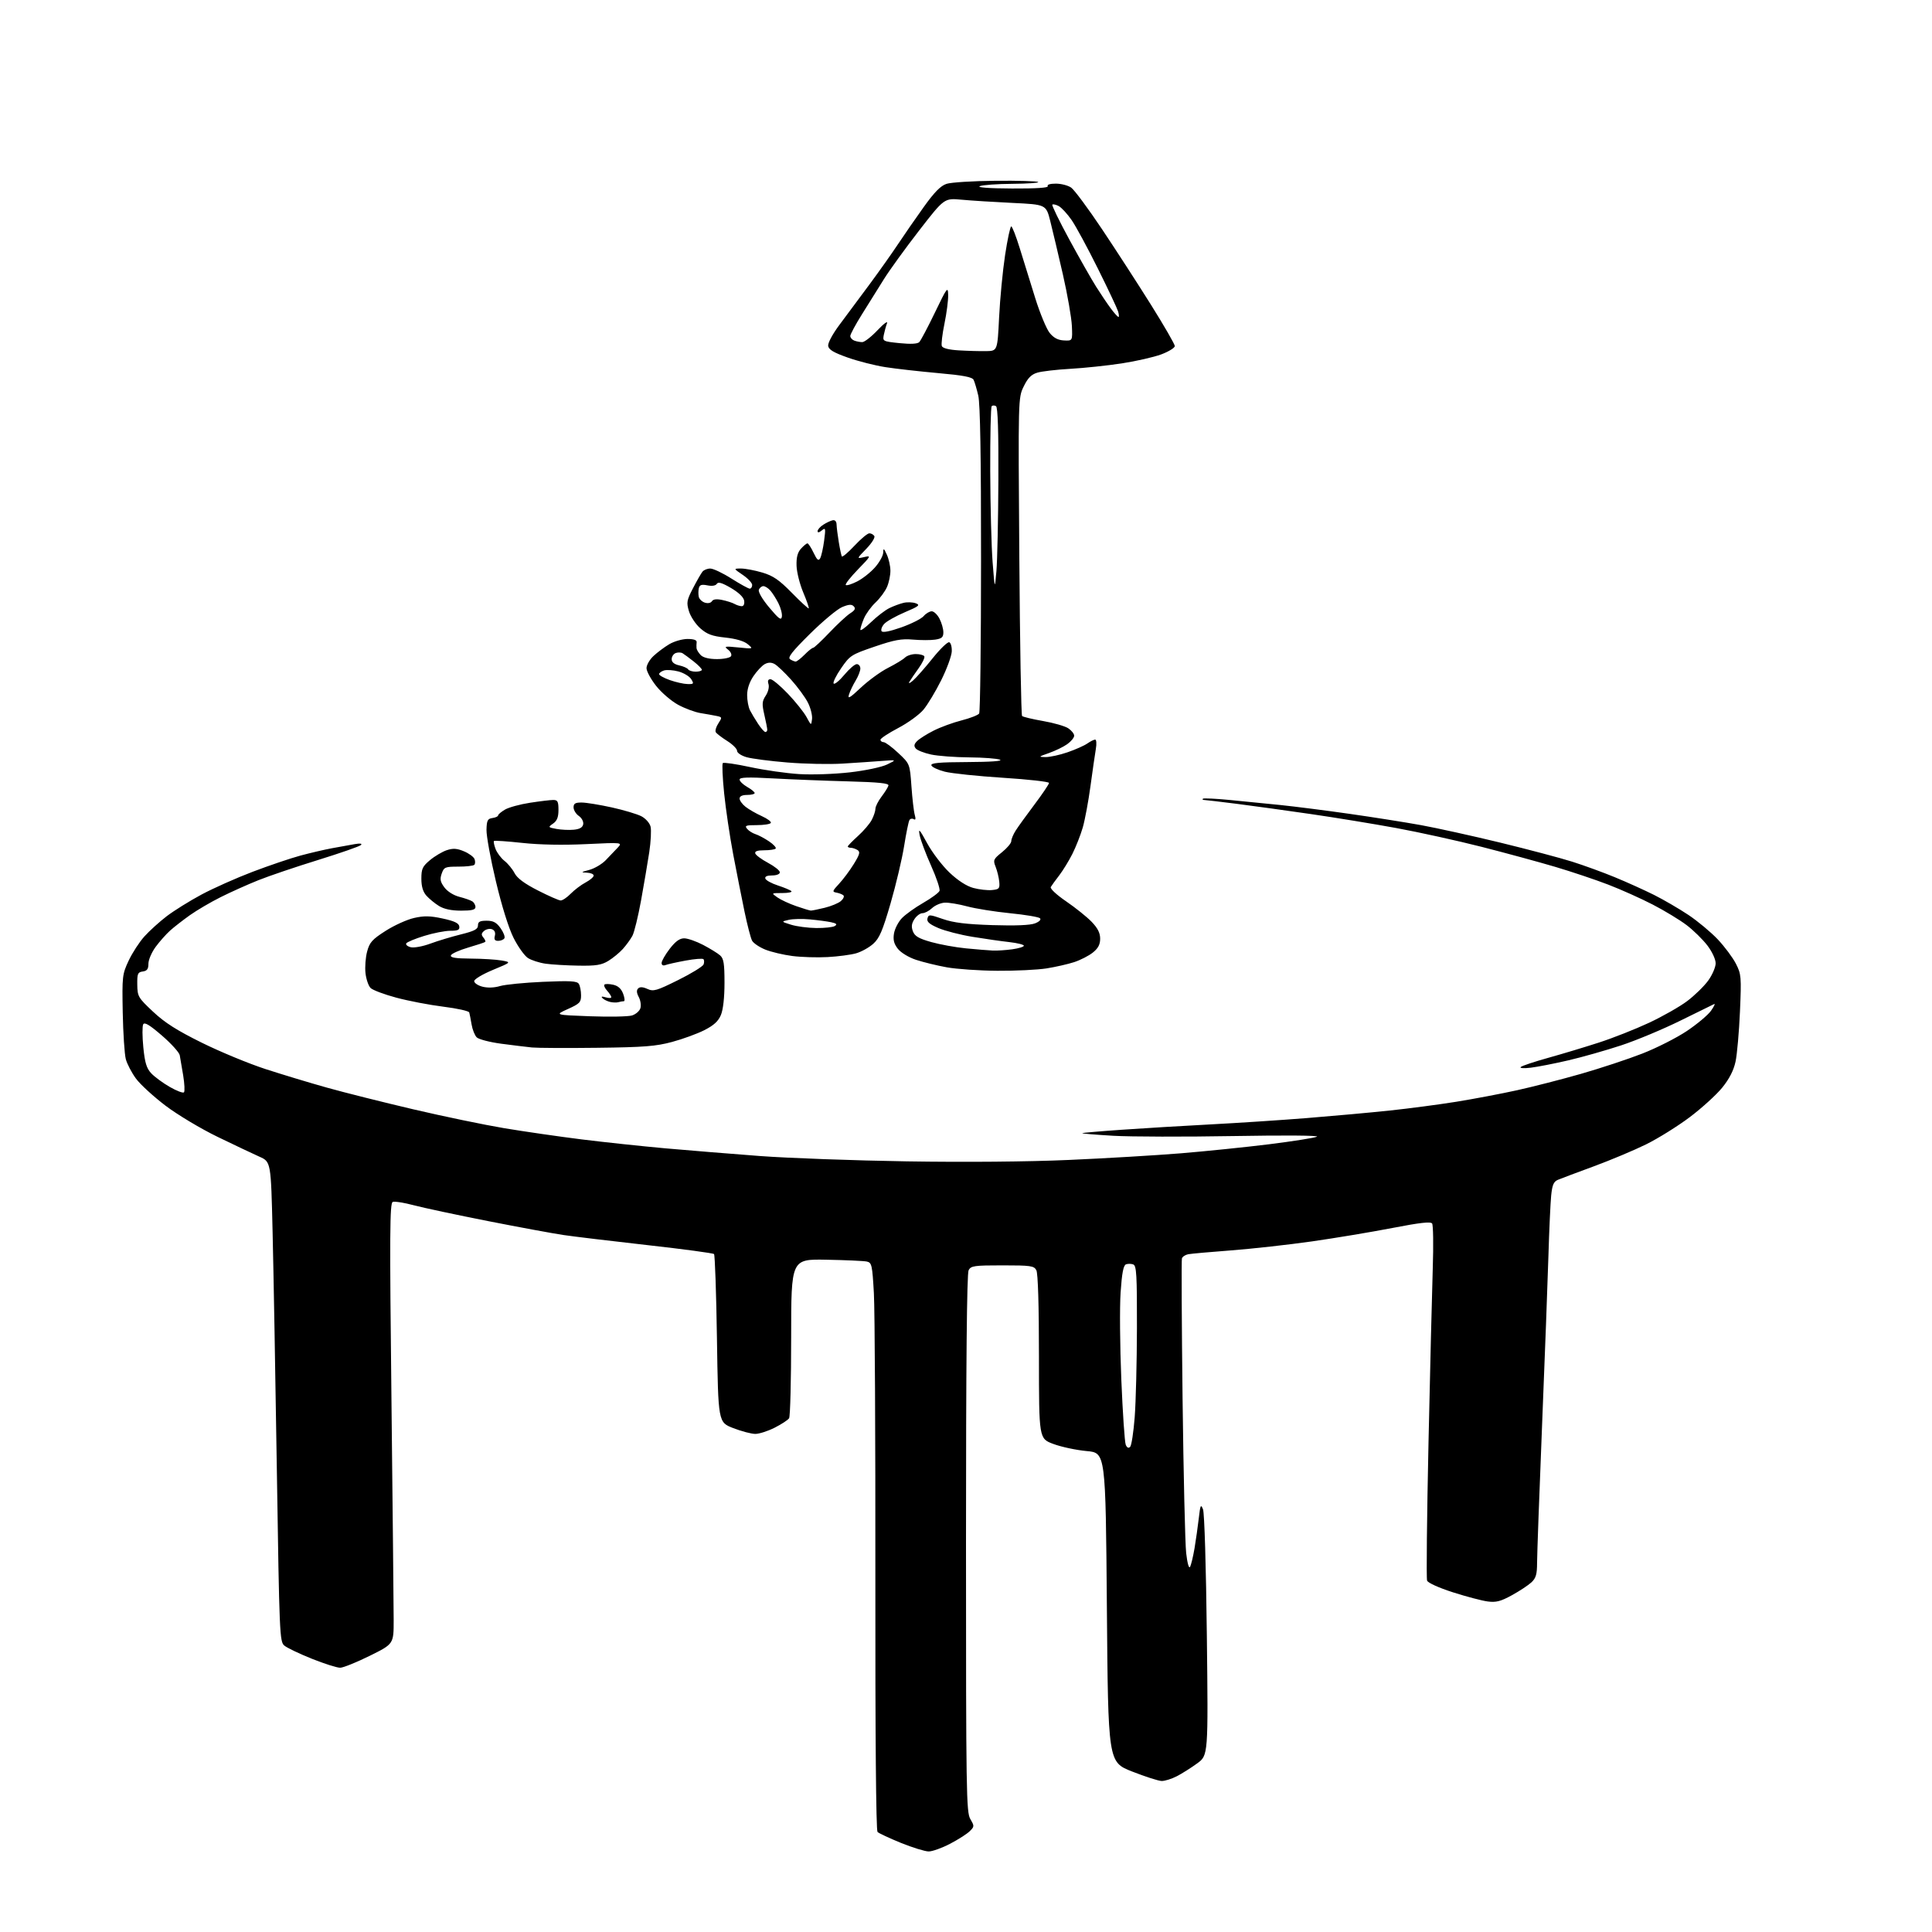 <?xml version="1.0" encoding="UTF-8" standalone="no"?>
<svg 
  version="1.1" 
  xmlns="http://www.w3.org/2000/svg" 
  xmlns:xlink="http://www.w3.org/1999/xlink" 
  xmlns:svg="http://www.w3.org/2000/svg"
  xmlns:rdf="http://www.w3.org/1999/02/22-rdf-syntax-ns#"
  xmlns:cc="http://creativecommons.org/ns#"
  xmlns:dc="http://purl.org/dc/elements/1.1/"
  viewBox="0 0 768 768"
  width="768"
  height="768"
>
<style>svg {background-color: white; }</style>"
<path stroke="none" fill="black" fill-rule="evenodd" d="M369.15,735.98C367.69,735.97 362.74,734.44 358.14,732.58C353.55,730.71 349.36,728.76 348.83,728.23C348.23,727.63 347.91,689.73 347.97,626.69C348.02,571.37 347.76,520.68 347.38,514.04C346.75,502.87 346.54,501.93 344.60,501.49C343.44,501.23 336.20,500.90 328.50,500.76C314.50,500.50 314.50,500.50 314.50,531.50C314.50,548.55 314.13,563.07 313.68,563.77C313.23,564.47 310.66,566.15 307.96,567.52C305.27,568.88 301.80,570.00 300.25,570.00C298.70,570.00 294.74,568.96 291.46,567.69C285.50,565.38 285.50,565.38 285.00,532.27C284.73,514.06 284.20,498.87 283.84,498.51C283.48,498.14 271.55,496.54 257.34,494.95C243.13,493.35 228.12,491.55 224.00,490.94C219.88,490.33 206.38,487.84 194.00,485.40C181.62,482.96 168.35,480.13 164.50,479.11C160.66,478.09 156.88,477.49 156.12,477.78C154.94,478.24 154.86,490.12 155.61,556.41C156.09,599.36 156.48,638.77 156.49,644.00C156.50,653.50 156.50,653.50 147.00,658.20C141.78,660.78 136.49,662.92 135.26,662.95C134.02,662.98 128.94,661.37 123.97,659.38C119.00,657.39 114.06,655.03 113.01,654.13C111.17,652.57 111.05,649.62 110.06,585.00C109.49,547.88 108.73,504.97 108.36,489.66C107.70,461.83 107.70,461.83 103.10,459.79C100.57,458.66 93.10,455.12 86.50,451.92C79.87,448.71 70.62,443.17 65.83,439.55C61.07,435.94 55.77,431.09 54.06,428.77C52.35,426.44 50.53,422.96 50.01,421.02C49.50,419.08 48.95,410.75 48.79,402.50C48.52,388.09 48.61,387.28 51.14,381.88C52.59,378.79 55.41,374.45 57.41,372.24C59.41,370.02 63.40,366.41 66.27,364.21C69.15,362.02 75.35,358.15 80.05,355.63C84.75,353.10 93.94,349.01 100.47,346.53C107.00,344.05 115.53,341.16 119.42,340.11C123.32,339.06 128.97,337.74 132.00,337.18C135.03,336.62 139.06,335.89 140.97,335.56C143.19,335.18 144.09,335.31 143.47,335.92C142.94,336.45 135.30,339.11 126.50,341.84C117.70,344.56 107.00,348.18 102.73,349.89C98.45,351.60 91.70,354.63 87.73,356.62C83.75,358.61 78.25,361.84 75.50,363.79C72.75,365.75 69.20,368.50 67.62,369.92C66.04,371.34 63.45,374.26 61.87,376.40C60.29,378.55 59.00,381.55 59.00,383.08C59.00,385.20 58.47,385.94 56.75,386.18C54.75,386.46 54.51,387.05 54.57,391.42C54.64,396.12 54.92,396.60 60.84,402.16C65.51,406.55 70.30,409.59 80.27,414.52C87.55,418.12 98.90,422.81 105.50,424.96C112.10,427.10 123.12,430.44 130.00,432.36C136.88,434.29 152.31,438.16 164.29,440.97C176.28,443.78 192.58,447.16 200.53,448.49C208.47,449.81 222.29,451.81 231.23,452.93C240.18,454.04 255.15,455.64 264.50,456.48C273.85,457.31 290.73,458.68 302.00,459.53C313.27,460.37 339.60,461.33 360.50,461.66C383.93,462.03 408.66,461.82 425.00,461.09C439.57,460.45 459.60,459.26 469.50,458.45C479.40,457.63 495.15,456.02 504.50,454.86C513.85,453.69 522.40,452.35 523.50,451.86C524.66,451.35 510.78,451.24 490.40,451.60C471.09,451.94 449.59,451.89 442.60,451.49C435.62,451.08 430.04,450.62 430.21,450.46C430.37,450.30 437.48,449.68 446.00,449.09C454.52,448.49 470.27,447.54 481.00,446.98C491.73,446.42 509.05,445.28 519.50,444.45C529.95,443.61 544.80,442.27 552.50,441.45C560.20,440.63 572.12,439.06 579.00,437.95C585.88,436.84 596.67,434.79 603.00,433.40C609.33,432.01 620.80,429.06 628.50,426.86C636.20,424.65 647.14,421.04 652.82,418.82C658.50,416.61 666.47,412.57 670.54,409.85C674.61,407.12 678.93,403.51 680.14,401.81C681.34,400.11 681.92,398.90 681.42,399.12C680.91,399.34 674.88,402.31 668.00,405.71C661.12,409.11 650.55,413.53 644.50,415.53C638.45,417.52 629.00,420.21 623.50,421.49C618.00,422.77 611.27,424.09 608.54,424.42C605.69,424.76 603.99,424.65 604.54,424.14C605.07,423.66 610.00,422.02 615.50,420.49C621.00,418.96 630.02,416.24 635.55,414.45C641.07,412.67 650.04,409.13 655.48,406.59C660.91,404.05 667.77,400.15 670.72,397.92C673.66,395.70 677.41,392.04 679.04,389.79C680.67,387.54 682.00,384.45 682.00,382.93C682.00,381.33 680.60,378.32 678.71,375.84C676.89,373.46 673.18,369.82 670.46,367.75C667.73,365.68 661.67,362.00 657.00,359.59C652.33,357.17 644.36,353.60 639.31,351.66C634.25,349.71 624.80,346.54 618.31,344.61C611.81,342.68 598.62,339.10 589.00,336.64C579.38,334.19 564.08,330.82 555.00,329.15C545.92,327.49 530.62,324.98 521.00,323.59C511.38,322.19 498.12,320.36 491.54,319.52C484.96,318.69 479.15,318.00 478.62,318.00C478.10,318.00 477.89,317.78 478.16,317.51C478.43,317.24 483.12,317.45 488.58,317.98C494.03,318.50 503.23,319.42 509.00,320.01C514.77,320.61 527.15,322.18 536.50,323.52C545.85,324.85 558.61,326.87 564.86,328.00C571.10,329.14 585.28,332.26 596.36,334.95C607.44,337.65 620.33,341.06 625.00,342.54C629.67,344.02 637.33,346.81 642.00,348.74C646.67,350.66 653.65,353.82 657.50,355.74C661.35,357.67 667.51,361.26 671.20,363.72C674.88,366.18 680.12,370.55 682.84,373.42C685.56,376.30 688.79,380.64 690.04,383.07C692.18,387.26 692.26,388.24 691.66,402.14C691.31,410.20 690.52,419.13 689.91,421.99C689.15,425.51 687.46,428.83 684.62,432.34C682.32,435.18 676.52,440.45 671.74,444.06C666.96,447.66 659.15,452.53 654.39,454.88C649.64,457.23 640.29,461.15 633.62,463.61C626.96,466.06 620.52,468.48 619.33,468.98C617.61,469.70 617.05,470.98 616.62,475.19C616.33,478.11 615.83,488.82 615.53,499.00C615.23,509.18 614.09,539.55 613.00,566.50C611.91,593.45 611.02,618.07 611.01,621.21C611.00,625.84 610.57,627.32 608.75,629.02C607.51,630.17 604.02,632.47 601.00,634.13C596.55,636.57 594.71,637.05 591.38,636.61C589.11,636.31 582.89,634.68 577.57,632.97C571.96,631.17 567.64,629.22 567.29,628.32C566.96,627.46 567.22,602.85 567.85,573.63C568.49,544.41 569.25,513.08 569.55,504.00C569.85,494.93 569.73,486.99 569.29,486.36C568.72,485.54 564.42,486.02 553.50,488.14C545.25,489.74 530.85,492.14 521.50,493.48C512.15,494.81 497.75,496.41 489.50,497.04C481.25,497.66 473.54,498.35 472.36,498.57C471.18,498.80 470.05,499.55 469.83,500.24C469.62,500.93 469.74,526.02 470.09,556.00C470.45,585.98 471.10,613.59 471.52,617.36C471.98,621.38 472.61,623.66 473.06,622.86C473.48,622.11 474.28,618.80 474.84,615.50C475.39,612.20 476.16,606.80 476.54,603.50C477.15,598.21 477.35,597.80 478.22,600.00C478.78,601.44 479.43,622.74 479.74,650.14C480.29,697.78 480.29,697.78 475.89,700.98C473.48,702.74 469.83,705.04 467.79,706.09C465.75,707.14 463.05,707.99 461.79,707.97C460.53,707.95 455.23,706.25 450.00,704.19C440.50,700.44 440.50,700.44 440.00,638.97C439.50,577.50 439.50,577.50 431.96,576.82C427.82,576.44 421.86,575.17 418.71,573.99C413.00,571.86 413.00,571.86 413.00,539.36C413.00,518.88 412.62,506.15 411.96,504.93C411.03,503.18 409.77,503.00 398.50,503.00C387.23,503.00 385.97,503.18 385.04,504.93C384.34,506.23 384.00,541.92 384.00,613.53C384.00,712.56 384.12,720.40 385.72,723.10C387.36,725.89 387.35,726.09 385.47,727.95C384.39,729.01 380.87,731.26 377.65,732.94C374.43,734.62 370.61,735.99 369.15,735.98zM449.25,575.15C449.79,574.61 450.60,569.30 451.06,563.34C451.52,557.38 451.92,541.41 451.95,527.86C451.99,506.84 451.78,503.13 450.50,502.64C449.68,502.32 448.37,502.31 447.59,502.60C446.57,503.00 445.98,506.06 445.46,513.73C445.06,519.55 445.19,535.16 445.74,548.41C446.29,561.66 447.08,573.32 447.50,574.32C448.00,575.51 448.61,575.79 449.25,575.15zM73.13,434.22C73.50,433.82 73.36,430.80 72.82,427.50C72.27,424.20 71.66,420.59 71.45,419.47C71.24,418.36 68.06,414.83 64.37,411.65C59.49,407.43 57.46,406.21 56.93,407.18C56.53,407.90 56.55,412.01 56.97,416.30C57.58,422.46 58.24,424.64 60.12,426.66C61.43,428.06 64.74,430.50 67.48,432.07C70.22,433.65 72.76,434.61 73.13,434.22zM237.50,416.51C225.40,416.66 213.70,416.60 211.50,416.39C209.30,416.17 203.77,415.49 199.21,414.89C194.65,414.28 190.29,413.14 189.50,412.36C188.72,411.58 187.80,409.26 187.46,407.22C187.12,405.17 186.70,403.03 186.53,402.46C186.36,401.89 181.75,400.86 176.28,400.18C170.80,399.50 162.39,397.89 157.58,396.60C152.78,395.32 148.15,393.58 147.31,392.74C146.47,391.90 145.56,389.24 145.29,386.84C145.02,384.44 145.31,380.57 145.94,378.24C146.91,374.60 147.96,373.43 153.29,370.03C156.70,367.85 161.79,365.54 164.59,364.91C168.60,364.00 171.00,364.04 175.99,365.13C180.61,366.13 182.38,366.97 182.57,368.25C182.77,369.65 182.07,370.00 179.02,370.00C176.92,370.00 172.26,370.91 168.65,372.03C165.04,373.14 161.82,374.48 161.50,375.00C161.18,375.52 161.97,376.21 163.26,376.53C164.57,376.86 168.02,376.23 171.05,375.11C174.05,374.00 179.54,372.35 183.25,371.43C188.59,370.10 190.00,369.37 190.00,367.88C190.00,366.41 190.74,366.00 193.43,366.00C196.10,366.00 197.34,366.66 199.00,368.99C200.17,370.64 200.85,372.44 200.50,372.99C200.16,373.55 199.05,374.00 198.03,374.00C196.68,374.00 196.33,373.47 196.71,372.01C197.04,370.75 196.64,369.80 195.60,369.40C194.71,369.06 193.30,369.34 192.47,370.02C191.32,370.98 191.24,371.59 192.13,372.66C192.77,373.42 193.11,374.22 192.89,374.42C192.68,374.63 189.61,375.65 186.07,376.68C182.54,377.72 179.46,379.11 179.24,379.78C178.94,380.67 181.09,381.02 187.17,381.06C191.75,381.09 197.25,381.43 199.40,381.81C203.30,382.50 203.30,382.50 195.90,385.57C191.81,387.27 188.50,389.25 188.50,390.01C188.50,390.76 189.98,391.76 191.78,392.22C193.82,392.75 196.48,392.66 198.78,391.97C200.83,391.37 208.51,390.61 215.85,390.29C226.66,389.82 229.37,389.97 230.09,391.10C230.57,391.87 230.98,393.90 230.98,395.62C231.00,398.41 230.46,398.98 225.75,401.10C220.50,403.46 220.50,403.46 234.50,403.98C242.20,404.27 249.72,404.12 251.21,403.67C252.70,403.21 254.21,401.92 254.56,400.80C254.92,399.68 254.63,397.68 253.93,396.36C253.05,394.72 252.96,393.64 253.67,392.93C254.37,392.23 255.54,392.29 257.36,393.12C259.76,394.21 260.98,393.86 269.57,389.59C274.82,386.99 279.37,384.19 279.68,383.38C279.99,382.58 279.96,381.63 279.62,381.28C279.27,380.94 276.08,381.19 272.53,381.85C268.97,382.50 265.38,383.30 264.53,383.63C263.60,383.98 263.00,383.66 263.00,382.79C263.00,382.00 264.45,379.48 266.21,377.18C268.50,374.21 270.16,373.00 271.97,373.00C273.37,373.00 276.76,374.18 279.51,375.62C282.25,377.06 285.29,378.93 286.25,379.78C287.68,381.03 288.00,383.01 288.00,390.69C288.00,396.54 287.46,401.35 286.57,403.48C285.54,405.96 283.74,407.60 279.98,409.51C277.13,410.95 271.36,413.06 267.15,414.19C260.72,415.92 256.00,416.29 237.50,416.51zM245.83,398.38C245.10,398.59 243.60,398.55 242.50,398.28C241.40,398.02 240.05,397.35 239.50,396.79C238.83,396.11 239.23,396.00 240.75,396.45C241.99,396.83 243.00,396.80 243.00,396.40C243.00,395.99 242.25,394.83 241.34,393.82C240.43,392.81 239.94,391.72 240.27,391.40C240.59,391.07 242.15,391.09 243.72,391.44C245.68,391.87 246.94,393.00 247.71,395.03C248.32,396.67 248.45,398.00 247.99,398.00C247.54,398.00 246.56,398.17 245.83,398.38zM396.50,385.90C389.35,385.86 380.28,385.23 376.34,384.52C372.40,383.81 366.90,382.46 364.10,381.53C361.23,380.58 358.11,378.69 356.92,377.17C355.36,375.18 354.96,373.63 355.37,371.09C355.68,369.22 357.09,366.47 358.52,364.98C359.95,363.49 363.77,360.75 367.02,358.89C370.26,357.02 373.16,354.89 373.47,354.15C373.77,353.41 372.27,348.91 370.13,344.15C368.00,339.39 365.95,333.93 365.58,332.00C365.02,329.07 365.51,329.60 368.56,335.20C370.57,338.89 374.58,344.15 377.46,346.88C380.83,350.06 384.23,352.26 386.93,352.98C389.25,353.61 392.57,353.98 394.32,353.81C397.19,353.53 397.47,353.21 397.22,350.50C397.06,348.85 396.42,346.20 395.79,344.61C394.71,341.90 394.88,341.52 398.32,338.76C400.34,337.13 402.00,335.16 402.00,334.37C402.00,333.58 402.77,331.71 403.72,330.21C404.66,328.72 408.03,324.04 411.22,319.81C414.40,315.58 417.00,311.72 417.00,311.23C417.00,310.74 408.79,309.82 398.75,309.18C388.71,308.54 378.28,307.45 375.58,306.76C372.87,306.07 370.47,304.94 370.24,304.25C369.93,303.29 373.27,302.98 384.67,302.93C393.88,302.89 398.74,302.53 397.50,302.00C396.40,301.53 390.91,301.11 385.30,301.07C379.69,301.03 372.86,300.52 370.11,299.93C367.37,299.34 364.64,298.27 364.03,297.54C363.21,296.55 363.35,295.79 364.58,294.57C365.48,293.66 368.43,291.80 371.13,290.44C373.82,289.07 378.84,287.23 382.27,286.36C385.69,285.48 388.83,284.26 389.23,283.63C389.64,283.01 389.98,255.39 389.98,222.26C390.00,181.34 389.64,160.50 388.88,157.26C388.27,154.64 387.43,151.82 387.03,151.00C386.47,149.88 382.93,149.20 372.89,148.31C365.53,147.65 356.12,146.59 352.00,145.95C347.88,145.31 341.12,143.60 337.00,142.14C331.36,140.15 329.43,139.00 329.21,137.50C329.05,136.33 330.96,132.78 333.79,129.00C336.47,125.42 341.82,118.22 345.68,113.00C349.54,107.78 354.64,100.58 357.01,97.00C359.38,93.42 363.96,86.82 367.18,82.32C371.44,76.37 373.91,73.85 376.27,73.08C378.04,72.49 386.82,71.94 395.77,71.86C404.72,71.78 412.34,72.00 412.69,72.36C413.04,72.71 408.42,73.03 402.42,73.07C396.41,73.11 390.60,73.53 389.50,74.00C388.26,74.53 393.10,74.89 402.31,74.93C411.94,74.98 416.90,74.65 416.50,74.00C416.13,73.40 417.42,73.00 419.72,73.00C421.83,73.00 424.57,73.71 425.82,74.59C427.06,75.46 432.59,82.91 438.10,91.15C443.61,99.39 452.37,112.91 457.56,121.20C462.75,129.49 467.00,136.85 467.00,137.56C467.00,138.27 464.58,139.76 461.63,140.87C458.67,141.97 451.58,143.59 445.88,144.46C440.17,145.33 431.00,146.30 425.50,146.61C420.00,146.92 414.07,147.61 412.31,148.15C409.94,148.87 408.56,150.27 406.93,153.64C404.74,158.17 404.74,158.17 405.19,221.07C405.43,255.66 405.93,284.26 406.29,284.62C406.65,284.98 410.39,285.88 414.60,286.61C418.82,287.34 423.33,288.64 424.63,289.49C425.93,290.35 427.00,291.68 427.00,292.45C427.00,293.23 425.76,294.74 424.25,295.81C422.74,296.89 419.48,298.47 417.00,299.34C412.79,300.80 412.70,300.91 415.59,300.95C417.29,300.98 421.24,300.12 424.35,299.05C427.47,297.98 431.01,296.40 432.23,295.55C433.45,294.70 434.85,294.00 435.35,294.00C435.85,294.00 435.97,295.69 435.61,297.75C435.26,299.81 434.30,306.45 433.48,312.50C432.66,318.55 431.28,325.96 430.41,328.96C429.54,331.96 427.68,336.68 426.28,339.46C424.88,342.23 422.52,346.07 421.04,348.00C419.55,349.93 418.05,351.99 417.70,352.60C417.34,353.22 419.96,355.67 423.79,358.29C427.48,360.81 432.04,364.47 433.92,366.41C436.35,368.93 437.33,370.85 437.33,373.13C437.33,375.46 436.54,376.96 434.42,378.66C432.81,379.94 429.48,381.65 427.00,382.46C424.52,383.27 419.57,384.39 416.00,384.96C412.43,385.52 403.65,385.95 396.50,385.90zM230.00,383.86C225.32,383.79 219.44,383.44 216.91,383.09C214.39,382.73 211.21,381.71 209.84,380.81C208.47,379.92 205.92,376.33 204.16,372.84C202.21,368.97 199.47,360.21 197.13,350.35C195.01,341.47 193.33,332.24 193.39,329.85C193.48,326.14 193.83,325.45 195.75,325.18C196.99,325.00 198.00,324.54 198.00,324.15C198.00,323.75 199.24,322.71 200.75,321.82C202.26,320.94 206.74,319.71 210.69,319.11C214.65,318.50 218.81,318.00 219.94,318.00C221.67,318.00 222.00,318.63 222.00,321.94C222.00,324.83 221.43,326.29 219.88,327.37C217.80,328.83 217.82,328.88 221.19,329.51C223.09,329.86 226.18,330.01 228.06,329.83C230.43,329.60 231.59,328.94 231.83,327.66C232.03,326.62 231.27,325.17 230.09,324.35C228.94,323.55 228.00,322.01 228.00,320.94C228.00,319.41 228.69,319.00 231.25,319.02C233.04,319.03 238.41,319.91 243.19,320.96C247.97,322.02 253.25,323.60 254.93,324.46C256.64,325.35 258.25,327.15 258.61,328.59C258.96,329.99 258.72,334.60 258.08,338.82C257.43,343.04 255.97,351.68 254.82,358.00C253.67,364.32 252.13,370.62 251.39,372.00C250.65,373.38 248.94,375.72 247.60,377.22C246.25,378.72 243.65,380.85 241.82,381.97C239.11,383.62 236.93,383.97 230.00,383.86zM329.00,380.45C324.88,380.68 318.57,380.49 315.00,380.03C311.43,379.57 306.57,378.43 304.22,377.48C301.87,376.53 299.50,374.93 298.96,373.93C298.42,372.92 297.06,367.69 295.94,362.30C294.82,356.91 292.81,346.71 291.46,339.64C290.12,332.57 288.50,321.65 287.86,315.37C287.22,309.10 286.98,303.68 287.33,303.34C287.67,303.00 292.58,303.71 298.23,304.93C303.88,306.15 312.63,307.40 317.67,307.71C322.77,308.03 331.72,307.72 337.82,307.02C344.03,306.31 350.46,304.95 352.64,303.89C356.50,302.03 356.50,302.03 350.50,302.49C347.20,302.75 340.23,303.22 335.00,303.54C329.77,303.87 319.88,303.67 313.00,303.10C306.12,302.54 298.81,301.59 296.75,300.99C294.65,300.38 293.00,299.27 293.00,298.47C293.00,297.67 291.24,295.91 289.08,294.55C286.93,293.19 284.89,291.63 284.54,291.07C284.20,290.51 284.65,288.94 285.55,287.57C287.11,285.18 287.09,285.06 284.84,284.60C283.55,284.33 280.70,283.83 278.50,283.47C276.30,283.12 272.28,281.63 269.58,280.17C266.87,278.70 262.93,275.32 260.83,272.66C258.72,270.00 257.00,266.82 257.00,265.60C257.00,264.37 258.24,262.21 259.75,260.79C261.26,259.37 264.07,257.26 266.00,256.11C267.93,254.95 271.21,254.01 273.29,254.00C275.75,254.00 277.03,254.44 276.93,255.25C276.84,255.94 276.82,257.03 276.88,257.68C276.95,258.33 277.71,259.56 278.57,260.43C279.57,261.43 281.92,262.00 285.01,262.00C287.69,262.00 290.20,261.48 290.59,260.85C290.99,260.21 290.45,259.04 289.40,258.23C287.69,256.91 288.09,256.82 293.50,257.37C299.50,257.98 299.50,257.98 297.24,256.07C295.79,254.85 292.59,253.90 288.37,253.45C283.07,252.88 281.11,252.16 278.40,249.78C276.54,248.15 274.51,245.09 273.87,242.97C272.83,239.50 272.99,238.62 275.48,233.82C276.99,230.89 278.69,227.94 279.24,227.25C279.79,226.56 281.20,226.00 282.37,226.01C283.54,226.01 287.33,227.81 290.79,230.01C294.25,232.20 297.51,234.00 298.04,234.00C298.57,234.00 299.00,233.34 299.00,232.54C299.00,231.73 297.32,229.93 295.27,228.54C291.54,226.00 291.54,226.00 294.59,226.00C296.26,226.00 300.07,226.72 303.04,227.60C307.36,228.89 309.71,230.50 314.80,235.69C318.30,239.26 321.31,242.02 321.49,241.84C321.67,241.65 320.69,238.80 319.30,235.50C317.91,232.20 316.71,227.41 316.64,224.86C316.54,221.55 317.05,219.61 318.40,218.11C319.45,216.95 320.61,216.00 320.97,216.00C321.33,216.00 322.43,217.67 323.40,219.72C324.80,222.64 325.36,223.11 326.03,221.92C326.50,221.08 327.20,217.94 327.60,214.95C328.26,209.95 328.18,209.61 326.66,210.87C325.62,211.73 325.00,211.83 325.00,211.15C325.00,210.54 326.01,209.39 327.25,208.59C328.49,207.79 330.18,206.99 331.00,206.82C331.93,206.62 332.52,207.26 332.55,208.50C332.58,209.60 332.97,212.75 333.43,215.50C333.88,218.25 334.43,220.81 334.65,221.19C334.86,221.56 337.12,219.65 339.66,216.94C342.20,214.22 344.86,212.00 345.58,212.00C346.30,212.00 347.19,212.49 347.56,213.09C347.93,213.69 346.49,215.97 344.36,218.16C340.50,222.14 340.50,222.14 343.50,221.45C346.37,220.78 346.27,220.99 341.06,226.35C338.07,229.43 335.88,232.22 336.21,232.55C336.54,232.87 338.58,232.23 340.75,231.13C342.92,230.02 346.11,227.50 347.84,225.52C349.58,223.55 351.04,220.93 351.08,219.72C351.15,217.77 351.33,217.86 352.54,220.50C353.29,222.15 353.93,224.98 353.95,226.78C353.98,228.59 353.38,231.51 352.62,233.28C351.87,235.05 349.80,237.85 348.04,239.50C346.28,241.15 344.20,244.02 343.42,245.87C342.64,247.73 342.00,249.73 342.00,250.33C342.00,250.93 343.91,249.57 346.25,247.32C348.59,245.06 351.85,242.56 353.50,241.75C355.15,240.94 357.70,239.99 359.17,239.64C360.63,239.29 362.82,239.37 364.02,239.81C365.90,240.51 365.33,240.99 359.68,243.38C356.10,244.91 352.41,246.99 351.49,248.01C350.56,249.04 350.09,250.34 350.44,250.90C350.85,251.56 353.66,251.02 358.29,249.39C362.25,247.99 366.25,245.98 367.16,244.92C368.07,243.86 369.52,243.00 370.38,243.00C371.24,243.00 372.64,244.33 373.47,245.95C374.31,247.57 375.00,250.00 375.00,251.34C375.00,253.32 374.39,253.86 371.75,254.26C369.96,254.53 365.98,254.52 362.91,254.25C358.35,253.84 355.54,254.36 347.66,257.05C338.38,260.22 337.86,260.55 334.34,265.67C332.32,268.60 331.00,271.33 331.40,271.73C331.80,272.14 333.72,270.56 335.65,268.23C337.58,265.90 339.80,264.00 340.58,264.00C341.36,264.00 342.00,264.79 342.00,265.75C341.99,266.71 341.15,268.88 340.12,270.57C339.09,272.26 337.91,274.73 337.49,276.07C336.88,278.03 337.79,277.50 342.20,273.35C345.21,270.52 350.07,266.98 353.01,265.49C355.95,264.00 358.98,262.16 359.75,261.39C360.52,260.63 362.43,260.00 364.01,260.00C365.59,260.00 367.13,260.39 367.42,260.88C367.72,261.36 366.71,263.49 365.18,265.63C363.64,267.76 362.00,270.18 361.52,271.00C361.02,271.88 361.62,271.67 362.96,270.50C364.23,269.40 367.72,265.44 370.72,261.70C373.72,257.95 376.70,255.08 377.34,255.30C377.98,255.53 378.43,257.20 378.34,259.01C378.24,260.83 376.36,265.96 374.14,270.41C371.92,274.86 368.75,280.12 367.10,282.10C365.45,284.08 360.93,287.37 357.05,289.40C353.17,291.44 350.00,293.53 350.00,294.05C350.00,294.57 350.56,295.01 351.25,295.02C351.94,295.03 354.57,296.97 357.09,299.34C361.68,303.65 361.68,303.65 362.31,312.57C362.66,317.48 363.25,322.58 363.63,323.91C364.09,325.53 363.96,326.09 363.23,325.64C362.63,325.27 361.86,325.42 361.52,325.98C361.17,326.53 360.22,331.18 359.40,336.32C358.58,341.45 356.16,351.69 354.02,359.08C350.82,370.08 349.58,372.98 347.11,375.19C345.46,376.67 342.40,378.36 340.30,378.96C338.21,379.55 333.12,380.23 329.00,380.45zM394.61,377.86C396.32,377.94 399.81,377.71 402.36,377.36C404.91,377.01 407.00,376.37 407.00,375.94C407.00,375.50 404.41,374.86 401.25,374.50C398.09,374.15 391.51,373.21 386.64,372.41C381.77,371.62 375.63,370.04 373.01,368.91C369.42,367.36 368.34,366.41 368.68,365.10C369.11,363.46 369.47,363.47 374.82,365.33C379.05,366.80 384.07,367.41 394.50,367.75C403.60,368.04 409.52,367.80 411.41,367.06C413.16,366.38 413.96,365.56 413.41,365.02C412.91,364.52 407.55,363.62 401.50,363.02C395.45,362.42 387.80,361.20 384.50,360.31C381.20,359.42 377.19,358.75 375.59,358.82C374.00,358.89 371.72,359.86 370.53,360.97C369.34,362.09 367.62,363.00 366.71,363.00C365.79,363.00 364.35,364.06 363.50,365.37C362.36,367.10 362.20,368.39 362.89,370.21C363.63,372.16 365.20,373.07 370.17,374.48C373.65,375.46 379.88,376.59 384.00,376.99C388.12,377.39 392.90,377.78 394.61,377.86zM324.50,368.91C327.80,368.94 331.12,368.58 331.88,368.09C332.91,367.44 332.52,367.06 330.38,366.60C328.80,366.26 325.02,365.76 322.00,365.48C318.98,365.19 315.15,365.28 313.50,365.66C310.50,366.35 310.50,366.35 314.50,367.60C316.70,368.28 321.20,368.87 324.50,368.91zM183.25,362.00C179.40,361.99 176.51,361.38 174.50,360.14C172.85,359.12 170.60,357.27 169.50,356.04C168.13,354.50 167.50,352.37 167.50,349.29C167.50,345.37 167.95,344.40 170.95,341.90C172.84,340.32 175.84,338.55 177.61,337.96C180.10,337.14 181.64,337.24 184.43,338.41C186.41,339.23 188.30,340.62 188.64,341.50C188.97,342.37 188.93,343.40 188.54,343.79C188.15,344.18 185.30,344.50 182.20,344.50C176.95,344.50 176.49,344.69 175.59,347.25C174.80,349.47 175.01,350.54 176.65,352.75C177.85,354.37 180.29,355.91 182.59,356.50C184.74,357.05 187.06,357.86 187.75,358.31C188.44,358.75 189.00,359.77 189.00,360.56C189.00,361.65 187.59,362.00 183.25,362.00zM322.31,361.97C322.75,361.99 325.23,361.49 327.81,360.86C330.39,360.23 333.30,359.03 334.27,358.18C335.25,357.34 335.70,356.32 335.27,355.92C334.85,355.52 333.62,355.04 332.54,354.84C330.75,354.52 330.83,354.23 333.54,351.32C335.17,349.58 337.80,346.05 339.39,343.48C341.75,339.66 342.03,338.63 340.89,337.91C340.13,337.43 338.94,337.02 338.25,337.02C337.56,337.01 337.00,336.77 337.00,336.50C337.00,336.22 338.83,334.34 341.06,332.32C343.30,330.30 345.78,327.40 346.56,325.87C347.35,324.35 348.00,322.37 348.00,321.48C348.00,320.59 349.09,318.43 350.42,316.68C351.75,314.93 352.99,312.95 353.17,312.27C353.42,311.35 349.37,310.94 337.00,310.60C327.93,310.36 314.54,309.83 307.25,309.43C297.20,308.87 294.00,308.98 294.00,309.89C294.00,310.55 295.35,311.86 296.99,312.80C298.64,313.73 299.99,314.84 299.99,315.25C300.00,315.66 298.65,316.00 297.00,316.00C295.07,316.00 294.00,316.51 294.00,317.43C294.00,318.21 295.06,319.69 296.36,320.71C297.66,321.74 300.58,323.41 302.84,324.43C305.10,325.45 306.71,326.67 306.41,327.14C306.12,327.61 303.60,328.00 300.82,328.00C296.49,328.00 295.93,328.21 296.97,329.46C297.63,330.26 299.15,331.23 300.34,331.60C301.53,331.98 303.96,333.27 305.74,334.48C307.53,335.69 308.69,336.97 308.33,337.34C307.96,337.70 305.90,338.00 303.75,338.00C301.07,338.00 299.96,338.40 300.23,339.25C300.44,339.94 302.73,341.62 305.31,343.00C307.88,344.38 310.00,346.06 310.00,346.75C310.00,347.48 308.72,348.00 306.92,348.00C304.90,348.00 303.97,348.43 304.24,349.25C304.46,349.94 306.72,351.18 309.25,352.00C311.78,352.82 314.19,353.84 314.59,354.25C315.00,354.66 313.36,355.00 310.94,355.00C306.55,355.00 306.55,355.00 309.03,356.74C310.39,357.69 313.75,359.25 316.50,360.20C319.25,361.16 321.86,361.95 322.31,361.97zM222.85,357.95C223.59,357.98 225.41,356.76 226.88,355.25C228.36,353.74 231.01,351.73 232.78,350.80C234.55,349.86 236.00,348.62 236.00,348.05C236.00,347.47 234.76,346.95 233.25,346.90C230.81,346.81 230.93,346.68 234.25,345.80C236.31,345.25 239.24,343.53 240.75,341.98C242.26,340.43 244.40,338.19 245.50,337.01C247.50,334.86 247.50,334.86 233.00,335.55C223.80,335.99 214.53,335.82 207.64,335.07C201.66,334.42 196.59,334.08 196.36,334.31C196.13,334.54 196.42,335.97 196.99,337.48C197.57,339.00 199.17,341.13 200.54,342.21C201.92,343.29 203.72,345.49 204.55,347.09C205.58,349.09 208.48,351.25 213.78,353.95C218.02,356.12 222.11,357.92 222.85,357.95zM304.25,290.99C304.66,291.00 305.00,290.58 305.00,290.08C305.00,289.57 304.48,286.90 303.84,284.14C302.84,279.81 302.92,278.77 304.40,276.52C305.38,275.02 305.84,273.08 305.49,271.95C305.07,270.64 305.33,270.00 306.28,270.00C307.06,270.00 310.18,272.60 313.21,275.78C316.24,278.96 319.56,283.12 320.60,285.03C322.47,288.50 322.47,288.50 322.80,285.83C322.97,284.36 322.23,281.41 321.14,279.27C320.05,277.14 317.05,273.04 314.46,270.17C311.88,267.30 308.92,264.49 307.88,263.94C306.60,263.25 305.36,263.27 304.02,263.99C302.93,264.57 300.90,266.72 299.52,268.76C297.91,271.13 297.00,273.85 297.00,276.30C297.00,278.41 297.50,281.11 298.11,282.32C298.72,283.52 300.18,285.96 301.36,287.74C302.54,289.53 303.84,290.99 304.25,290.99zM273.26,271.92C275.78,271.99 275.91,271.83 274.76,269.97C274.07,268.86 271.79,267.49 269.70,266.92C267.61,266.36 265.02,266.18 263.95,266.52C262.88,266.86 262.00,267.52 262.00,267.98C262.00,268.45 263.91,269.51 266.25,270.34C268.59,271.17 271.74,271.88 273.26,271.92zM276.56,267.00C277.90,267.00 279.00,266.66 279.00,266.25C279.00,265.84 277.54,264.35 275.75,262.94C273.96,261.53 271.98,260.06 271.34,259.68C270.70,259.30 269.46,259.27 268.59,259.60C267.72,259.94 267.00,261.03 267.00,262.03C267.00,263.23 268.01,264.06 269.99,264.50C271.63,264.86 273.23,265.57 273.55,266.08C273.86,266.58 275.22,267.00 276.56,267.00zM316.30,262.98C316.73,262.99 318.31,261.77 319.80,260.27C321.28,258.76 322.83,257.52 323.23,257.52C323.64,257.51 326.56,254.77 329.73,251.44C332.90,248.10 336.62,244.66 338.00,243.78C339.86,242.60 340.22,241.89 339.38,241.03C338.53,240.14 337.42,240.22 334.75,241.33C332.81,242.14 327.06,246.94 321.95,251.99C314.80,259.07 313.00,261.39 314.09,262.08C314.86,262.57 315.86,262.98 316.30,262.98zM310.81,245.12C310.98,244.03 310.36,241.64 309.44,239.82C308.52,237.99 307.07,235.71 306.22,234.75C305.38,233.79 304.13,233.00 303.45,233.00C302.77,233.00 301.96,233.65 301.66,234.45C301.33,235.30 303.06,238.24 305.80,241.51C309.63,246.07 310.56,246.74 310.81,245.12zM294.82,240.97C295.61,240.99 296.01,240.13 295.82,238.81C295.62,237.43 293.70,235.58 290.60,233.75C287.03,231.66 285.49,231.21 284.95,232.08C284.49,232.83 283.06,233.06 281.21,232.69C278.89,232.23 278.12,232.48 277.80,233.80C277.58,234.73 277.56,236.27 277.76,237.20C277.96,238.14 279.06,239.20 280.19,239.56C281.39,239.94 282.56,239.71 283.00,239.00C283.50,238.19 284.87,238.02 287.13,238.51C288.98,238.90 291.18,239.61 292.00,240.08C292.82,240.55 294.09,240.95 294.82,240.97zM396.09,227.00C396.45,222.88 396.80,206.59 396.87,190.81C396.96,171.43 396.65,161.90 395.93,161.46C395.35,161.10 394.57,161.10 394.21,161.46C393.84,161.82 393.59,173.45 393.63,187.31C393.68,201.16 394.11,217.45 394.58,223.50C395.44,234.50 395.44,234.50 396.09,227.00zM392.00,139.58C396.50,139.50 396.50,139.50 397.16,126.13C397.52,118.78 398.59,107.64 399.54,101.38C400.49,95.12 401.59,90.00 401.98,90.00C402.38,90.00 403.91,93.94 405.39,98.75C406.87,103.56 409.62,112.45 411.52,118.50C413.41,124.55 415.99,130.77 417.25,132.33C418.86,134.32 420.54,135.21 422.94,135.33C426.35,135.50 426.35,135.50 426.09,129.58C425.95,126.33 424.34,117.10 422.51,109.08C420.67,101.06 418.42,91.53 417.50,87.90C415.83,81.30 415.83,81.30 402.43,80.66C395.06,80.31 385.95,79.73 382.20,79.38C375.36,78.75 375.36,78.75 365.38,91.62C359.89,98.71 353.58,107.42 351.35,111.00C349.12,114.58 345.21,120.84 342.65,124.93C340.09,129.01 338.00,132.90 338.00,133.57C338.00,134.24 338.71,135.06 339.58,135.39C340.45,135.73 341.88,136.00 342.76,136.00C343.64,136.00 346.38,133.86 348.85,131.25C351.31,128.64 353.00,127.40 352.60,128.50C352.19,129.60 351.62,131.67 351.33,133.10C350.82,135.65 350.95,135.72 357.56,136.40C361.97,136.85 364.69,136.71 365.41,136.01C366.01,135.41 368.82,130.10 371.66,124.21C376.50,114.16 376.83,113.74 376.91,117.29C376.96,119.38 376.30,124.49 375.44,128.65C374.58,132.82 374.10,136.83 374.39,137.56C374.72,138.42 377.15,139.04 381.20,139.28C384.66,139.49 389.52,139.62 392.00,139.58zM444.62,126.00C444.90,126.00 444.82,124.99 444.44,123.75C444.06,122.51 440.45,114.86 436.42,106.75C432.39,98.64 427.71,89.98 426.01,87.51C424.31,85.05 422.00,82.54 420.88,81.93C419.75,81.33 418.60,81.07 418.32,81.35C418.04,81.63 421.07,87.85 425.05,95.18C429.03,102.50 433.84,110.97 435.75,114.00C437.66,117.03 440.32,120.96 441.66,122.75C443.00,124.54 444.33,126.00 444.62,126.00z" />

</svg>